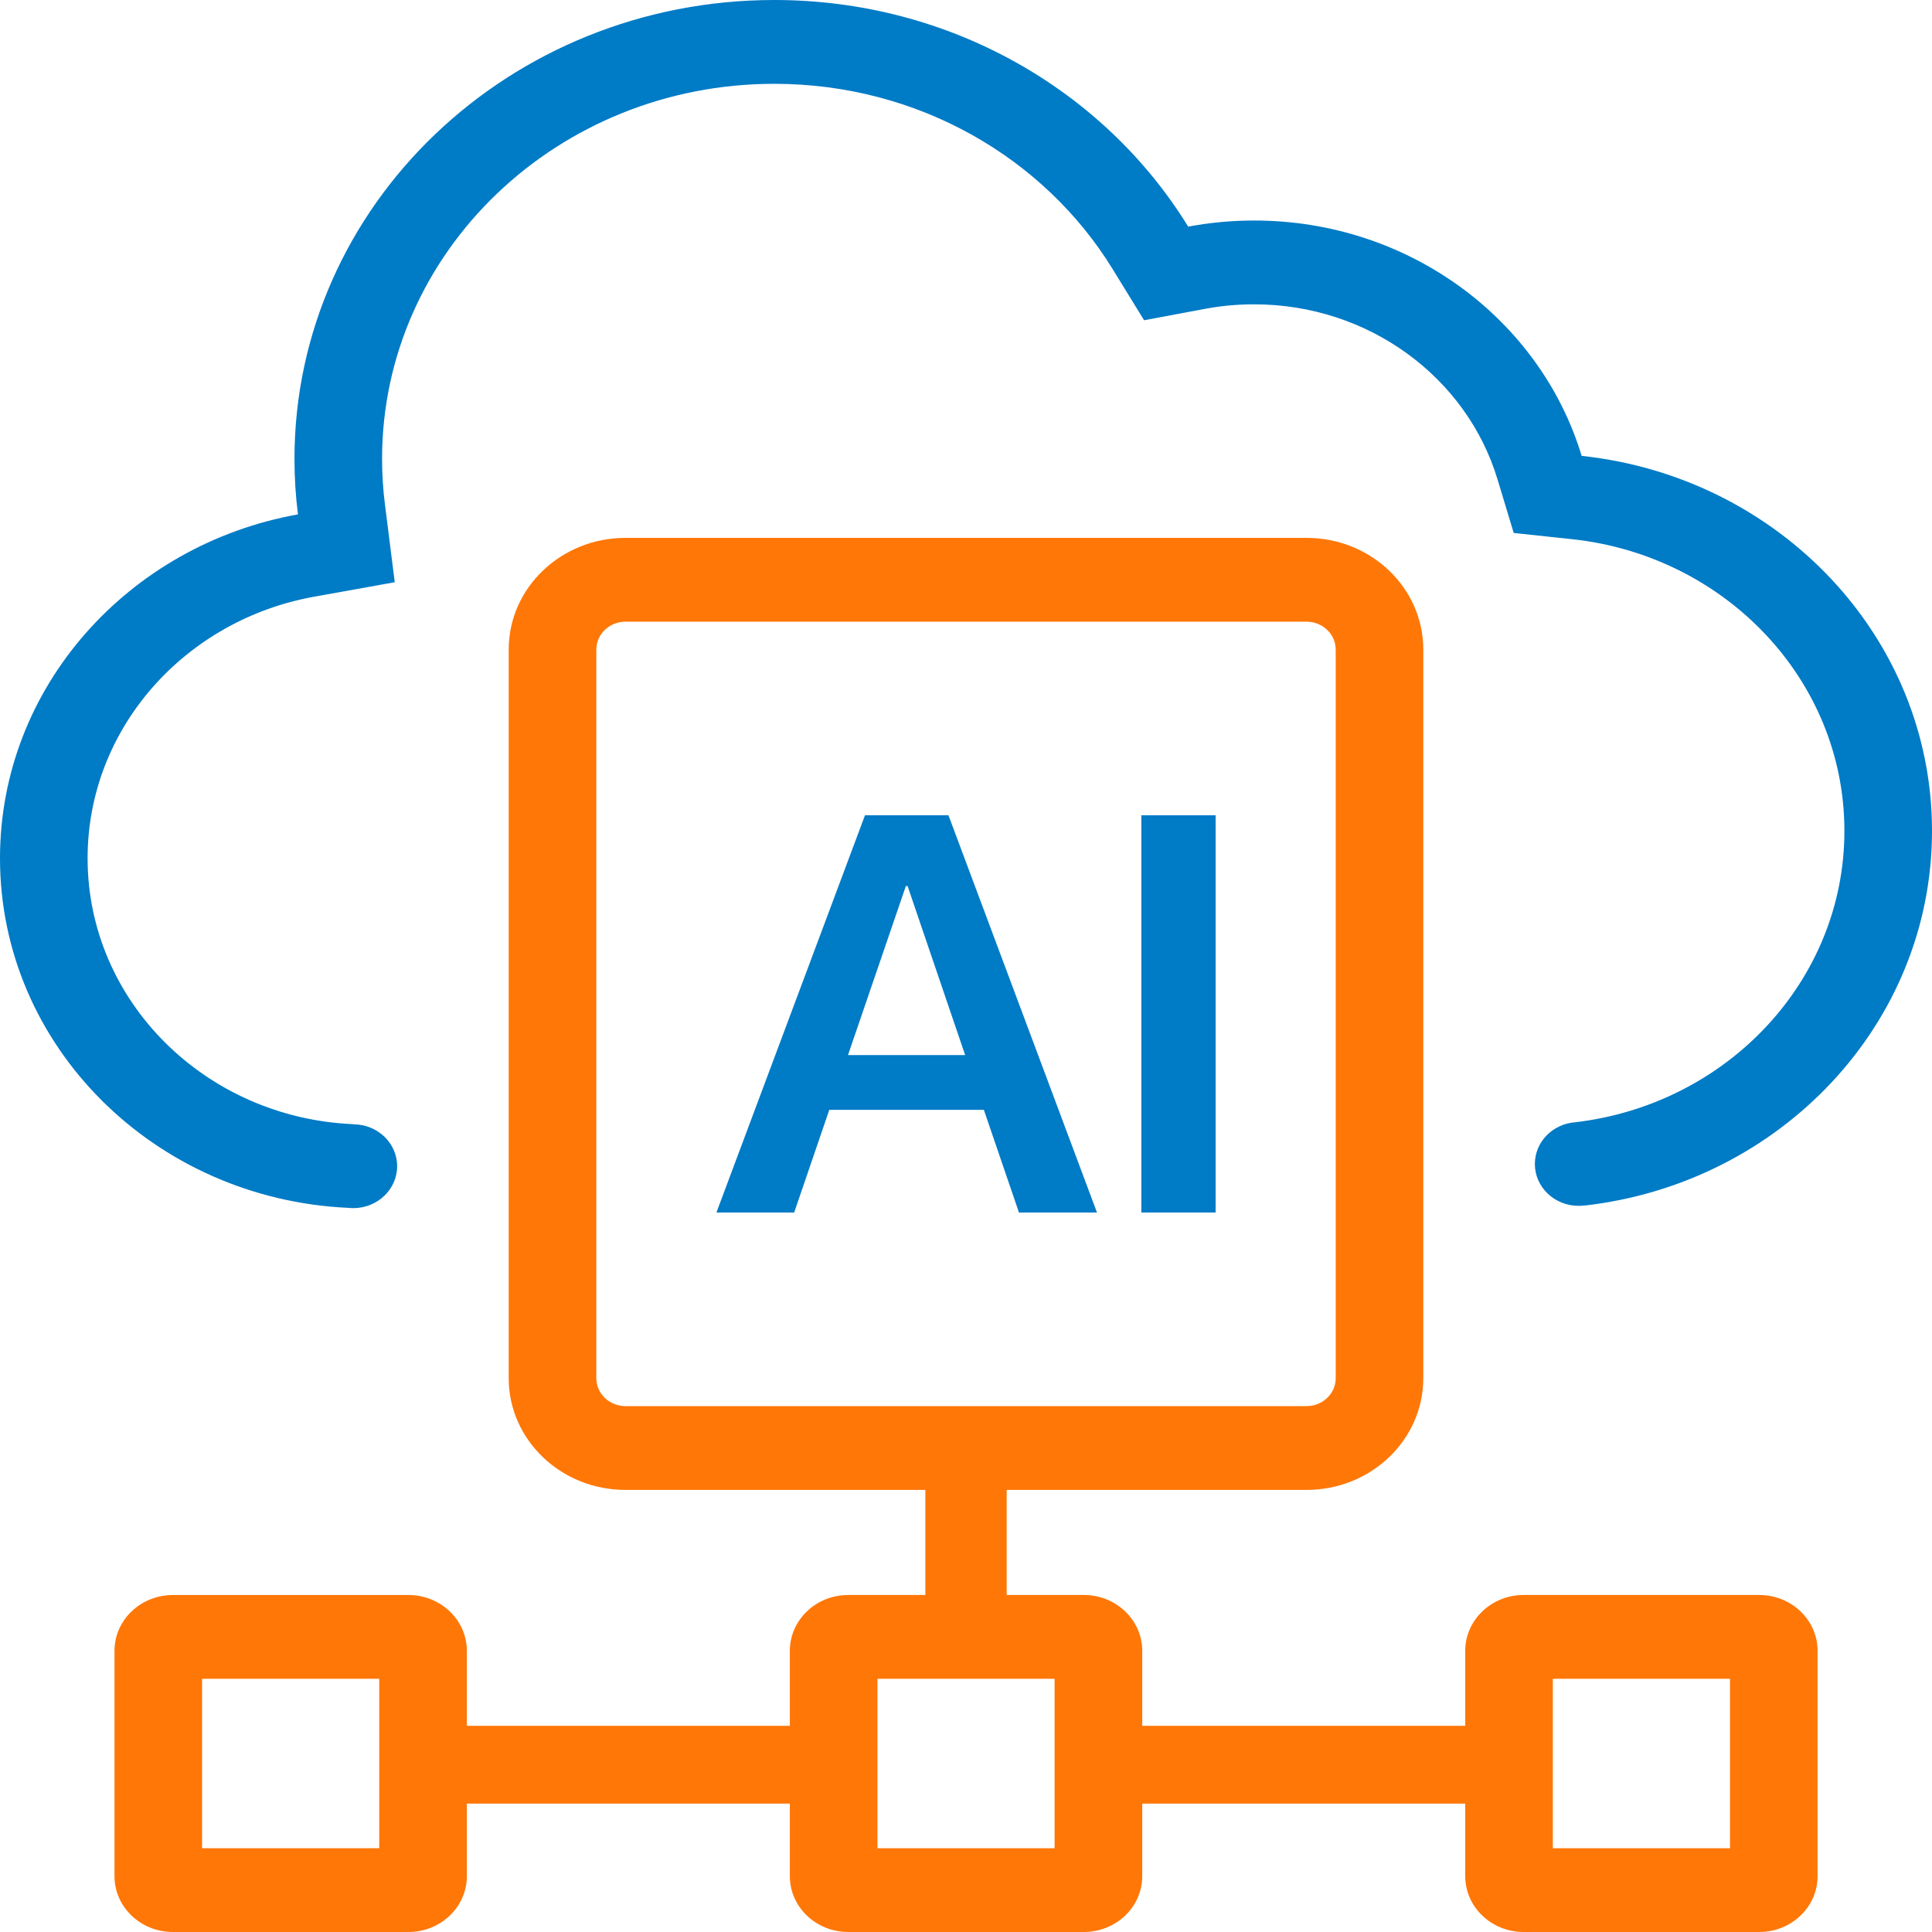 <svg xmlns="http://www.w3.org/2000/svg" width="50" height="50" viewBox="0 0 50 50" fill="none"><path d="M9.149 29.094V29.097C9.773 29.1 10.278 29.584 10.278 30.181C10.278 30.78 9.77 31.266 9.144 31.266C9.099 31.266 9.054 31.263 9.01 31.259C3.994 31.029 0 27.067 0 22.212C0 17.785 3.321 14.1 7.711 13.312C7.651 12.841 7.621 12.362 7.621 11.876C7.621 5.317 13.18 0 20.038 0C24.603 0 28.592 2.356 30.75 5.865C31.302 5.762 31.872 5.707 32.456 5.707C36.477 5.707 39.87 8.28 40.933 11.798C46.034 12.342 50 16.48 50 21.503C50 26.503 46.072 30.624 41.008 31.2L41.008 31.197C40.958 31.204 40.907 31.207 40.855 31.207C40.229 31.207 39.722 30.722 39.722 30.124C39.722 29.553 40.183 29.086 40.768 29.044C44.693 28.583 47.733 25.382 47.733 21.503C47.733 17.597 44.648 14.376 40.682 13.954L39.175 13.793L38.754 12.401C37.964 9.785 35.44 7.876 32.456 7.876C32.019 7.876 31.595 7.916 31.186 7.993L29.609 8.288L28.795 6.964C27.028 4.09 23.767 2.169 20.038 2.169C14.432 2.169 9.888 6.515 9.888 11.876C9.888 12.275 9.913 12.668 9.962 13.052L10.216 15.068L8.129 15.443C4.792 16.043 2.267 18.848 2.267 22.212C2.267 25.914 5.321 28.934 9.149 29.094Z" fill="#007BC6"></path><path fill-rule="evenodd" clip-rule="evenodd" d="M20.553 31.38H18.541L22.386 21.099H24.546L28.39 31.38H26.371L25.462 28.723H21.462L20.553 31.38ZM23.488 22.93H23.444L21.946 27.305H24.978L23.488 22.93Z" fill="#007BC6"></path><path d="M31.46 31.38H29.538V21.099H31.46V31.38Z" fill="#007BC6"></path><path fill-rule="evenodd" clip-rule="evenodd" d="M16.188 13.92C14.519 13.92 13.165 15.215 13.165 16.812V35.667C13.165 37.264 14.519 38.559 16.188 38.559H23.948V41.278H21.953C21.118 41.278 20.441 41.926 20.441 42.724V44.664H12.082V42.724C12.082 41.926 11.405 41.279 10.571 41.279H4.474C3.64 41.279 2.963 41.926 2.963 42.724V48.555C2.963 49.353 3.64 50 4.474 50H10.571C11.405 50 12.082 49.353 12.082 48.555V46.677H20.441V48.555C20.441 49.353 21.118 50 21.953 50H28.049C28.884 50 29.561 49.353 29.561 48.555V46.677H37.92V48.555C37.92 49.353 38.597 50 39.432 50H45.528C46.363 50 47.039 49.353 47.039 48.555V42.724C47.039 41.926 46.363 41.278 45.528 41.278H39.432C38.597 41.278 37.92 41.926 37.92 42.724V44.664H29.561V42.724C29.561 41.926 28.884 41.278 28.049 41.278H26.053V38.559H33.812C35.482 38.559 36.835 37.264 36.835 35.667V16.812C36.835 15.215 35.482 13.92 33.812 13.92H16.188ZM33.812 16.089H16.188C15.771 16.089 15.433 16.413 15.433 16.812V35.667C15.433 36.067 15.771 36.39 16.188 36.39H33.812C34.23 36.39 34.568 36.067 34.568 35.667V16.812C34.568 16.413 34.23 16.089 33.812 16.089ZM22.709 47.832V43.447H27.293V47.832H22.709ZM5.23 43.447V47.832H9.815V43.447H5.23ZM40.187 47.832V43.447H44.772V47.832H40.187Z" fill="#FF7707"></path></svg>
